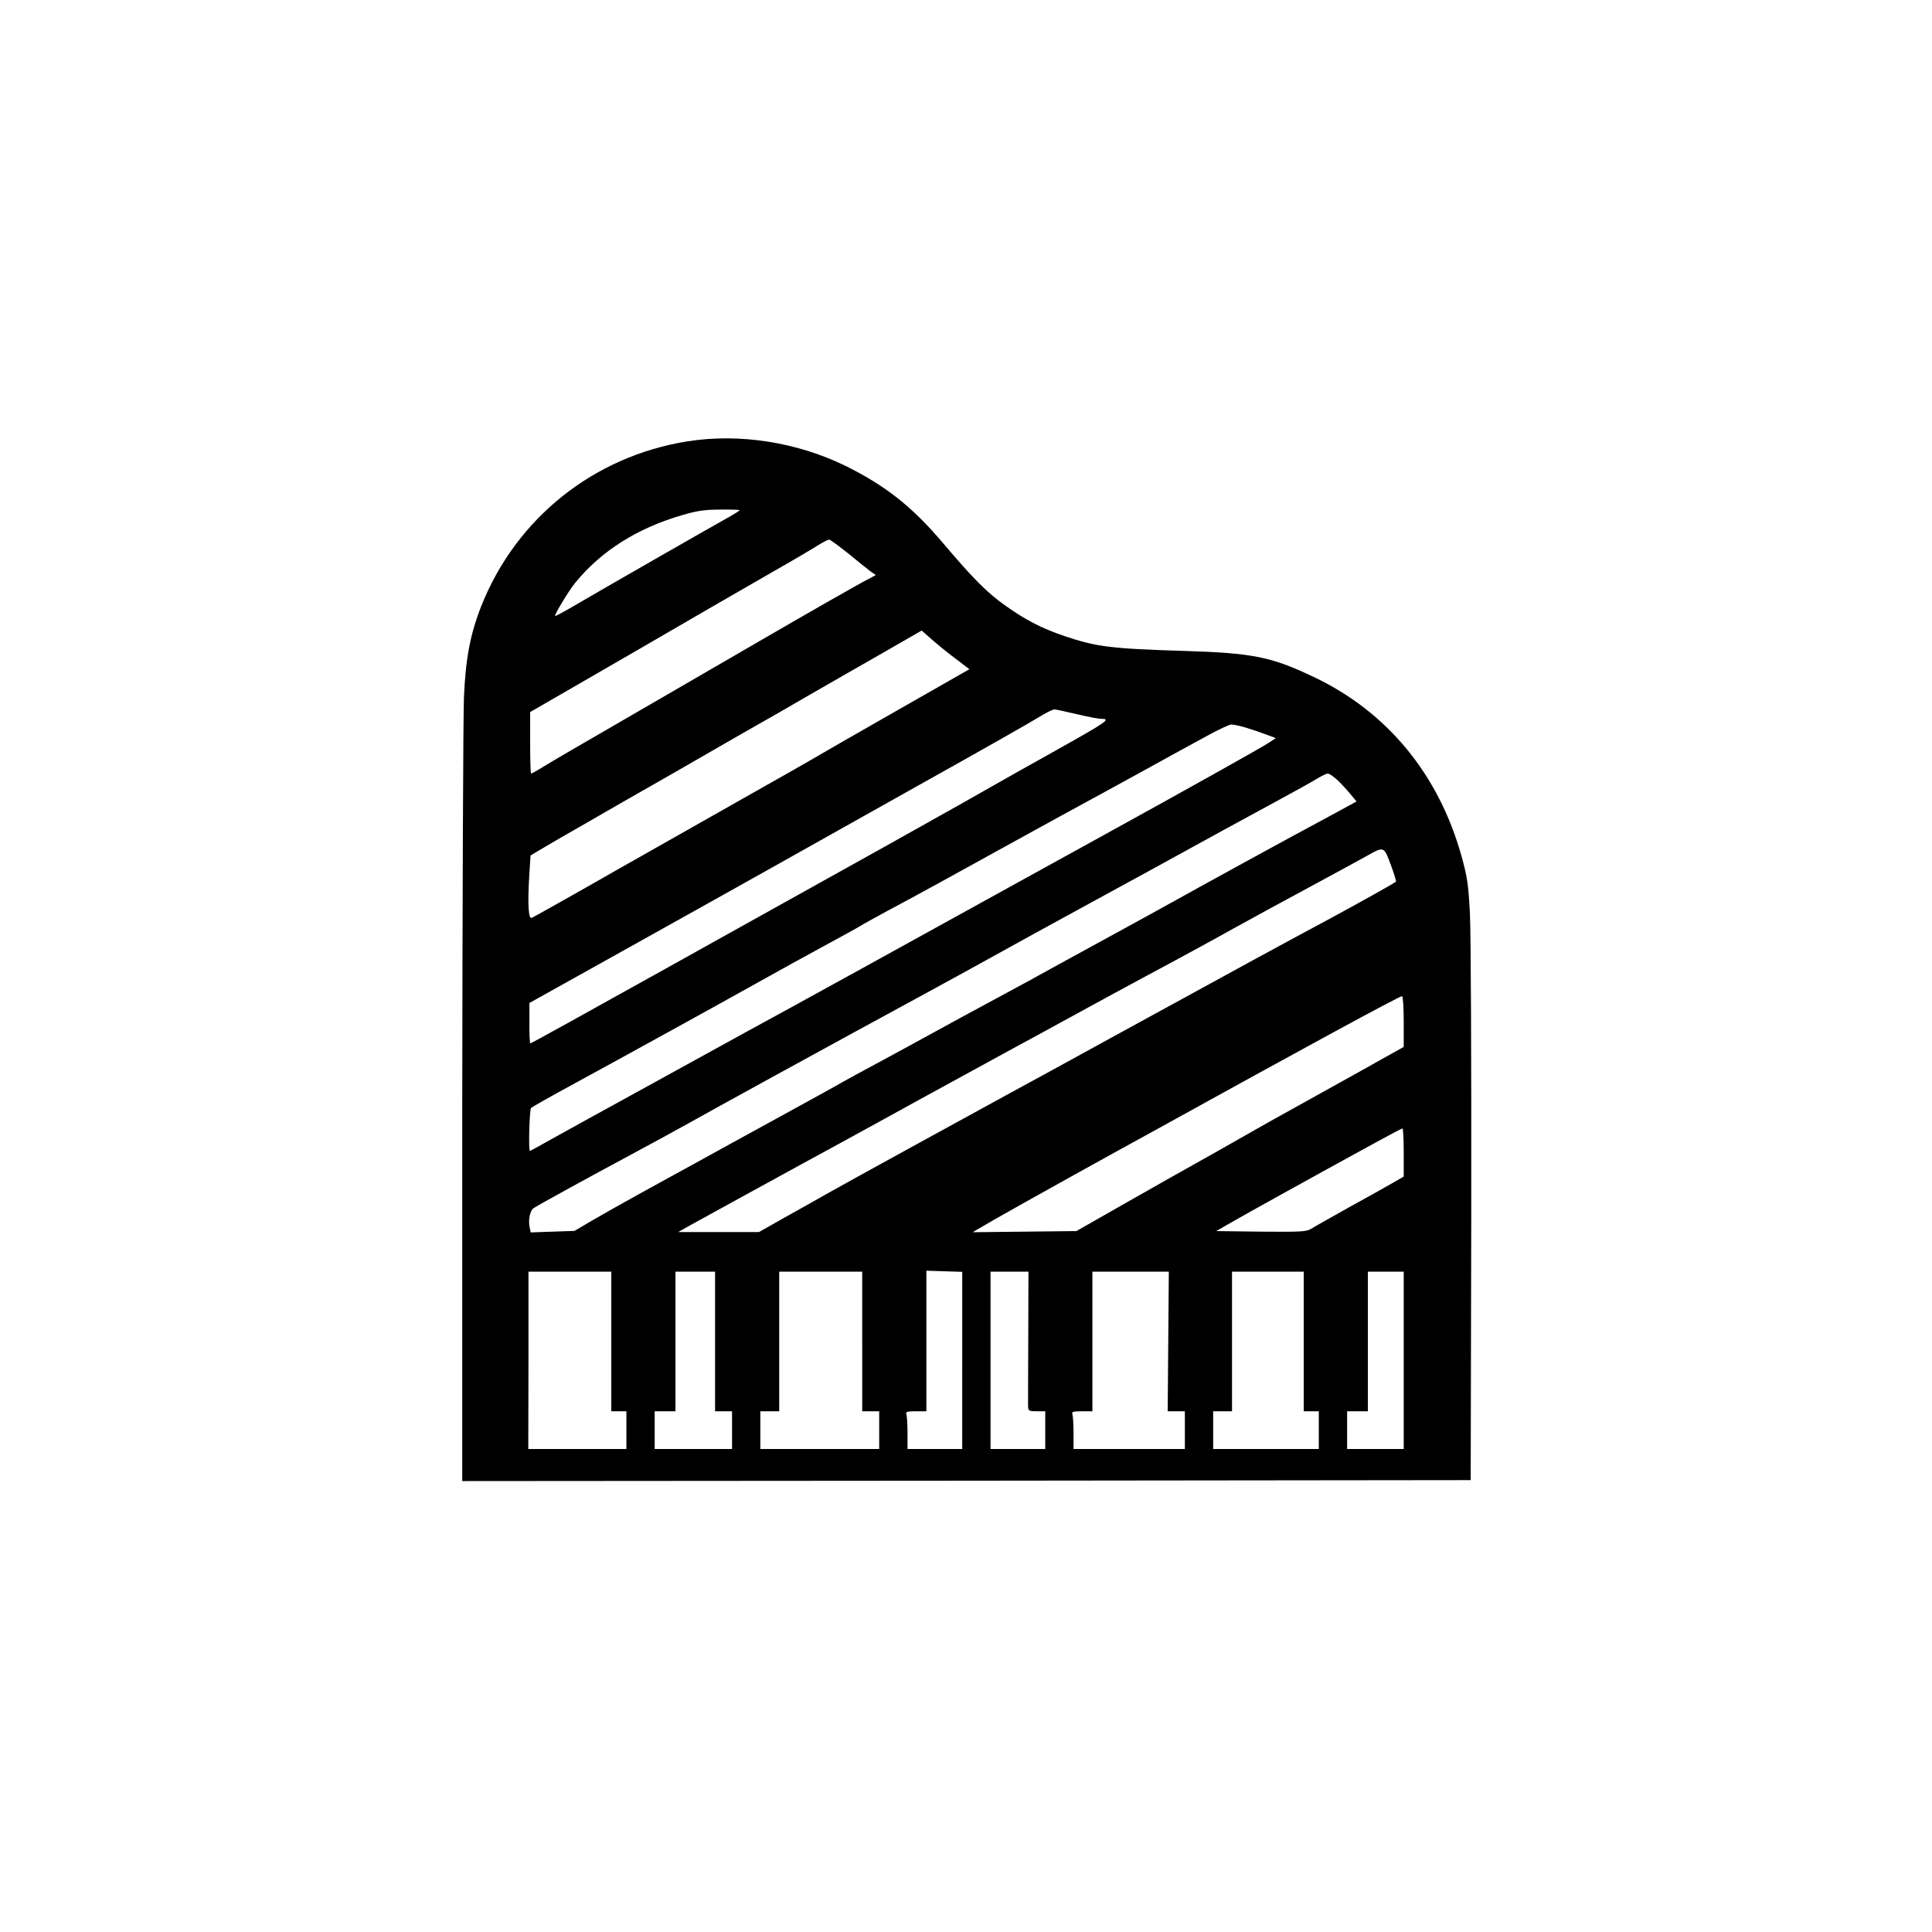 <?xml version="1.0" standalone="no"?>
<!DOCTYPE svg PUBLIC "-//W3C//DTD SVG 20010904//EN"
 "http://www.w3.org/TR/2001/REC-SVG-20010904/DTD/svg10.dtd">
<svg version="1.0" xmlns="http://www.w3.org/2000/svg"
 width="1024pt" height="1024pt" viewBox="0 0 1024 1024"
 preserveAspectRatio="xMidYMid meet">

<g transform="translate(0,1024) scale(0.1,-0.1)"
fill="#000000" stroke="none">
<path d="M3645 7901 c-498 -79 -909 -407 -1094 -873 -58 -147 -83 -276 -92
-483 -4 -104 -8 -1082 -9 -2173 l0 -1982 2673 2 2672 3 3 1410 c1 814 -2 1486
-7 1590 -8 157 -14 196 -44 305 -121 435 -393 766 -782 951 -226 108 -325 128
-690 139 -386 12 -462 21 -634 79 -118 40 -206 85 -312 161 -97 68 -173 145
-332 333 -164 193 -304 303 -516 408 -259 126 -561 173 -836 130z m275 -365
c0 -3 -24 -18 -52 -34 -73 -40 -656 -374 -803 -460 -66 -39 -121 -69 -123 -67
-5 5 71 132 106 175 139 171 332 292 572 361 75 22 117 28 198 28 56 1 102 -1
102 -3z m574 -228 c49 -40 102 -83 118 -95 l30 -21 -43 -23 c-40 -20 -324
-182 -539 -307 -214 -124 -909 -527 -1030 -597 -74 -43 -152 -89 -172 -102
-21 -12 -40 -23 -43 -23 -3 0 -5 73 -5 163 l0 163 253 146 c269 155 491 284
689 399 68 39 218 126 333 192 116 66 230 133 254 149 25 15 50 28 56 28 5 0
50 -33 99 -72z m568 -557 l76 -58 -391 -223 c-216 -123 -412 -236 -437 -251
-25 -15 -166 -95 -315 -179 -148 -84 -471 -267 -717 -406 -245 -140 -452 -256
-460 -259 -17 -7 -22 72 -13 221 l7 110 81 48 c45 27 129 75 187 108 58 33
152 88 210 121 58 33 134 77 170 97 36 20 157 90 270 155 113 65 234 135 270
155 36 20 157 89 270 155 113 65 297 171 410 235 l205 118 50 -44 c28 -25 84
-71 127 -103z m644 -296 c58 -14 117 -25 130 -25 55 0 34 -14 -246 -171 -156
-87 -238 -133 -502 -283 -167 -94 -479 -269 -978 -546 -245 -136 -465 -259
-490 -273 -546 -304 -804 -447 -809 -447 -3 0 -6 48 -5 107 l0 107 235 131
c129 72 304 170 389 217 85 48 225 125 310 173 85 48 252 141 370 207 118 66
269 151 335 188 66 37 251 141 410 230 376 210 596 335 665 377 30 18 61 33
68 33 7 0 60 -11 118 -25z m895 -71 c30 -9 78 -25 107 -36 l54 -20 -36 -24
c-33 -23 -479 -272 -901 -504 -93 -51 -269 -148 -390 -215 -526 -291 -1289
-711 -1490 -820 -38 -21 -128 -70 -200 -110 -71 -39 -251 -138 -400 -220 -148
-81 -329 -181 -401 -221 -73 -41 -133 -74 -135 -74 -9 0 -3 220 6 228 6 5 111
65 235 132 259 141 726 398 980 540 96 54 251 139 343 189 92 50 178 97 190
105 12 8 76 43 142 79 138 73 338 183 680 372 132 73 346 190 475 260 129 71
280 153 335 184 55 30 147 81 205 112 58 32 114 58 126 59 11 0 45 -7 75 -16z
m485 -276 c19 -18 50 -51 69 -74 l35 -42 -147 -80 c-206 -110 -662 -360 -807
-441 -67 -37 -206 -114 -311 -171 -104 -57 -248 -136 -320 -175 -71 -40 -220
-121 -330 -180 -110 -59 -270 -146 -355 -193 -85 -47 -213 -116 -285 -155 -71
-38 -143 -77 -160 -87 -16 -10 -169 -94 -340 -188 -170 -93 -376 -206 -457
-251 -82 -44 -214 -118 -295 -162 -82 -45 -191 -107 -243 -137 l-95 -56 -116
-4 -116 -4 -6 28 c-8 41 3 89 22 101 36 23 299 167 506 278 121 65 270 146
330 180 113 64 799 440 1210 663 127 69 291 159 365 200 135 75 333 184 550
302 63 34 205 112 315 172 292 161 500 274 675 369 85 46 175 96 199 111 25
15 51 28 58 28 8 0 29 -14 49 -32z m290 -464 c15 -41 25 -76 23 -77 -19 -14
-179 -103 -339 -190 -243 -130 -502 -271 -1115 -607 -264 -145 -527 -289 -585
-320 -271 -148 -847 -464 -950 -522 -63 -36 -176 -99 -251 -141 l-136 -77
-214 0 -214 0 60 34 c159 88 381 209 585 321 124 67 317 173 430 235 113 62
279 154 370 203 91 50 235 128 320 175 85 46 207 112 270 147 63 34 187 102
275 150 88 48 228 123 310 167 83 45 229 124 325 178 96 53 274 150 395 215
121 65 258 140 305 166 99 55 94 57 136 -57z m64 -818 l0 -135 -97 -54 c-54
-31 -222 -124 -373 -208 -151 -83 -331 -184 -400 -224 -69 -39 -172 -98 -230
-130 -58 -32 -224 -126 -370 -209 l-265 -151 -275 -3 -275 -3 110 64 c61 35
243 137 405 227 162 90 358 198 435 240 794 439 1311 720 1326 720 5 0 9 -60
9 -134z m0 -694 l0 -128 -57 -33 c-32 -19 -137 -77 -233 -130 -96 -54 -187
-105 -201 -114 -23 -15 -53 -17 -265 -15 l-238 3 89 51 c82 47 399 223 750
415 77 42 143 77 148 78 4 1 7 -57 7 -127z m-2340 -1103 l0 -469 -145 0 -145
0 0 84 c0 46 -3 91 -6 100 -5 13 3 16 50 16 l56 0 0 373 0 372 95 -3 95 -3 0
-470z m-1860 101 l0 -370 40 0 40 0 0 -100 0 -100 -260 0 -260 0 1 470 0 470
220 0 219 0 0 -370z m550 0 l0 -370 45 0 45 0 0 -100 0 -100 -205 0 -205 0 0
100 0 100 55 0 55 0 0 370 0 370 105 0 105 0 0 -370z m780 0 l0 -370 45 0 45
0 0 -100 0 -100 -315 0 -315 0 0 100 0 100 50 0 50 0 0 370 0 370 220 0 220 0
0 -370z m880 28 c-1 -189 -1 -355 -1 -370 1 -26 4 -28 46 -28 l45 0 0 -100 0
-100 -145 0 -145 0 0 470 0 470 101 0 100 0 -1 -342z m742 -28 l-3 -370 46 0
45 0 0 -100 0 -100 -295 0 -295 0 0 84 c0 46 -3 91 -6 100 -5 13 3 16 50 16
l56 0 0 370 0 370 203 0 202 0 -3 -370z m718 0 l0 -370 40 0 40 0 0 -100 0
-100 -280 0 -280 0 0 100 0 100 50 0 50 0 0 370 0 370 190 0 190 0 0 -370z
m530 -100 l0 -470 -150 0 -150 0 0 100 0 100 55 0 55 0 0 370 0 370 95 0 95 0
0 -470z"/>
</g>
</svg>

